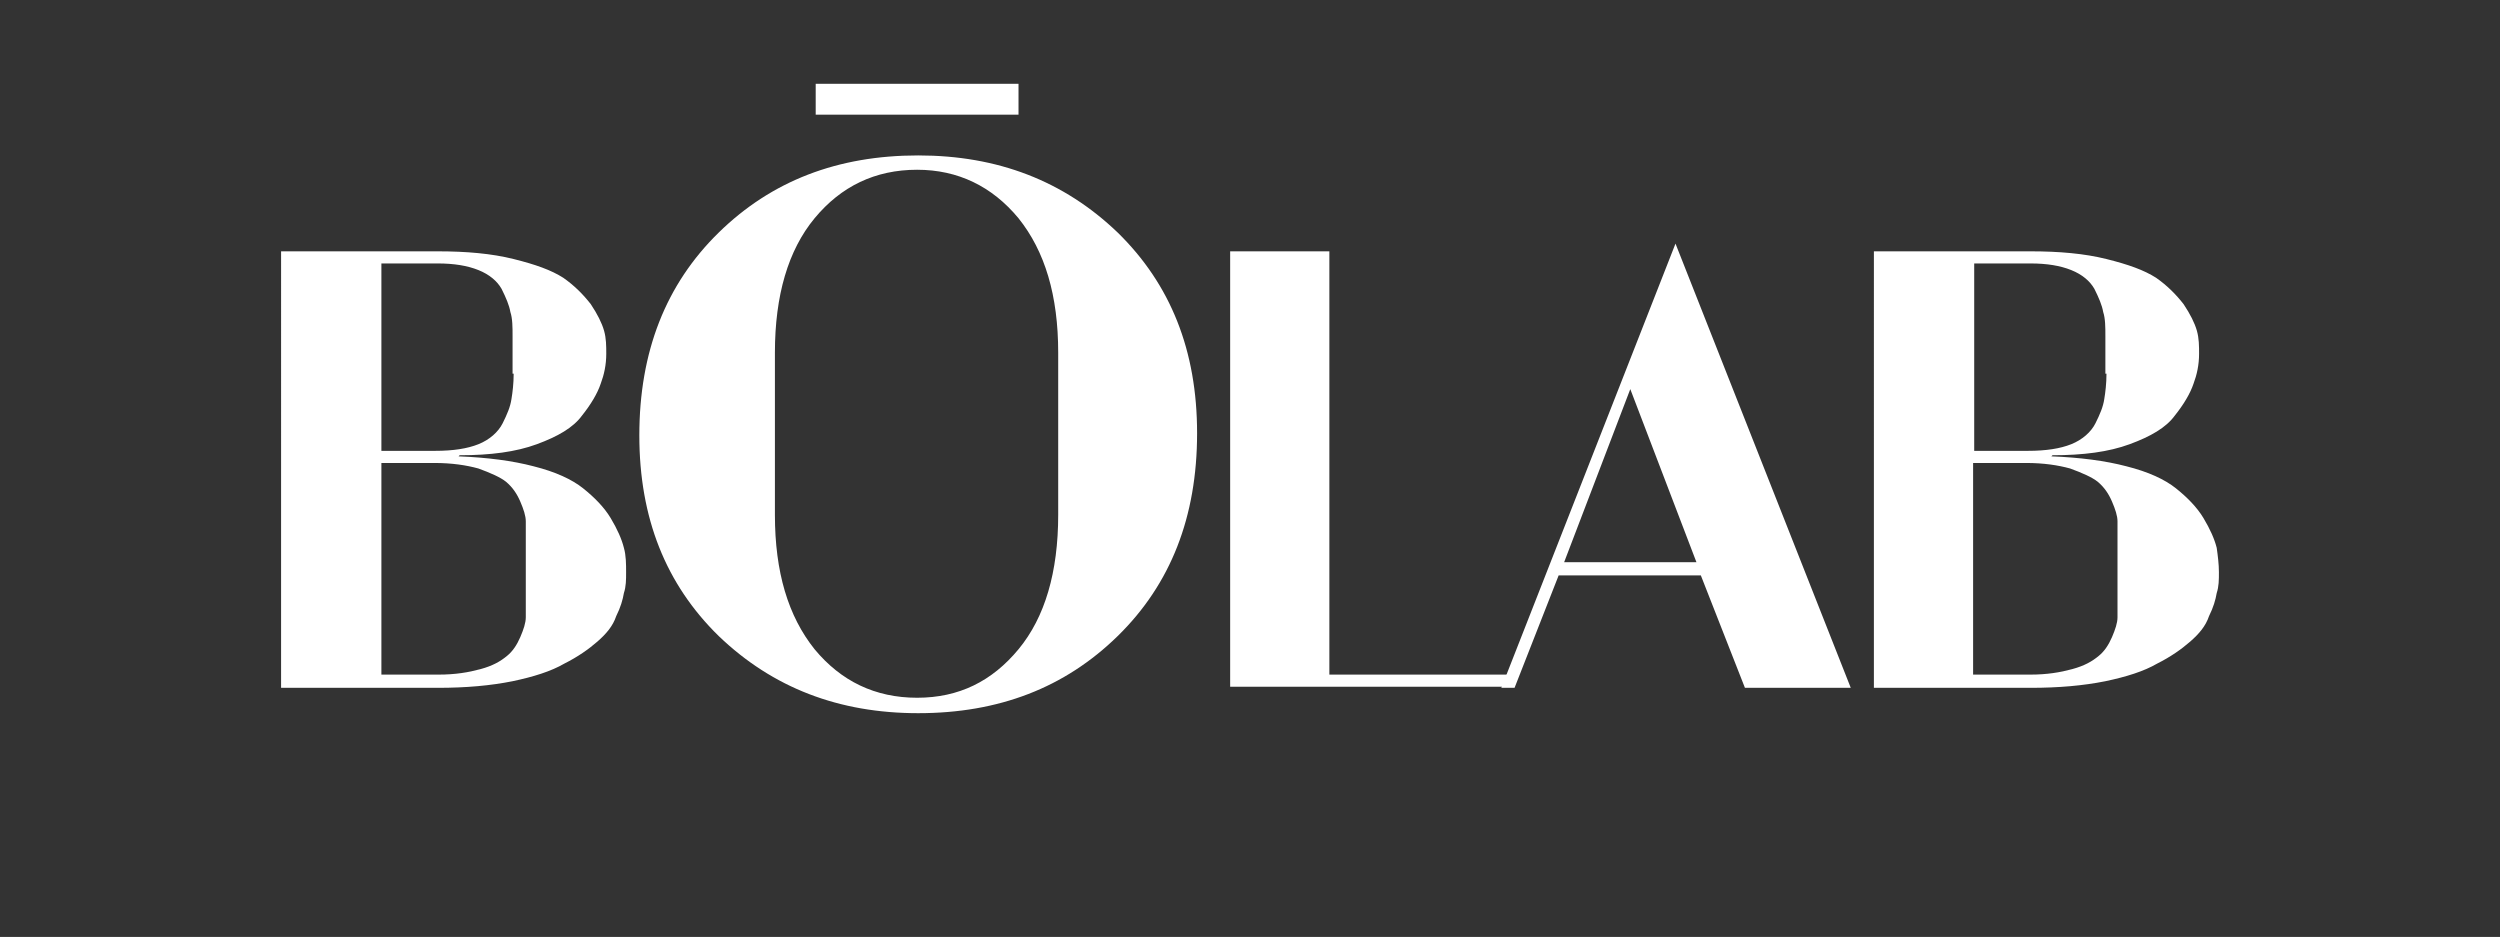 <svg viewBox="0 0 226.8 85" version="1.1" xmlns="http://www.w3.org/2000/svg" id="Layer_1">
  
  <rect x="0" y="0" width="226.8" height="85" fill="#333333" stroke="none"/>
  
  <defs>
    <style>
      .st0 {
        fill: #fff;
      }
    </style>
  </defs>
  <path d="M41.6,41.4h0c2.6.1,4.9.4,6.8.9,2,.5,3.5,1.2,4.5,2,1,.8,1.9,1.7,2.5,2.7.6,1,1,1.9,1.2,2.7.2.7.2,1.5.2,2.2h0c0,.7,0,1.3-.2,1.9-.1.6-.3,1.3-.7,2.1-.3.9-.9,1.6-1.7,2.3-.8.7-1.8,1.4-3,2-1.2.7-2.8,1.2-4.7,1.6-2,.4-4.2.6-6.8.6h-14.2V22.8h14.2c2.6,0,4.9.2,6.9.7,2,.5,3.4,1,4.5,1.7,1,.7,1.8,1.5,2.5,2.4.6.9,1,1.7,1.2,2.4.2.7.2,1.4.2,2.1h0c0,1-.2,1.9-.5,2.7-.3.9-.9,1.9-1.7,2.9-.8,1.1-2.2,1.9-4.1,2.6-1.9.7-4.2,1-7,1ZM46.5,33.9v-3.4c0-.8,0-1.6-.2-2.2-.1-.6-.4-1.3-.8-2.1-.4-.7-1.1-1.3-2.1-1.7s-2.2-.6-3.7-.6h-5.1v17h4.9c1.6,0,2.9-.2,3.9-.6,1-.4,1.8-1.1,2.2-1.9.4-.8.7-1.5.8-2.2.1-.6.2-1.4.2-2.3ZM34.6,42v19.2h5.2c1.5,0,2.7-.2,3.8-.5,1.1-.3,1.8-.7,2.4-1.2.5-.4.9-1,1.2-1.7.3-.7.5-1.3.5-1.8,0-.5,0-1.1,0-1.8v-5.1c0-.7,0-1.3,0-1.8,0-.5-.2-1.1-.5-1.8-.3-.7-.7-1.3-1.3-1.8-.5-.4-1.4-.8-2.5-1.2-1.1-.3-2.4-.5-4-.5h-4.9Z" class="st0"></path>
  <path d="M83.3,64.7h0c-7.2,0-13.2-2.3-18.1-7-4.8-4.7-7.2-10.7-7.2-18.2h0c0-7.6,2.4-13.7,7.2-18.4,4.8-4.7,10.8-7,18.1-7h0c7.2,0,13.2,2.3,18.1,7,4.8,4.7,7.2,10.7,7.2,18.2h0c0,7.6-2.4,13.7-7.2,18.4-4.8,4.7-10.8,7-18.1,7ZM70.3,46.7c0,5.2,1.2,9.2,3.6,12.2,2.4,2.9,5.5,4.4,9.3,4.4h0c3.8,0,6.8-1.5,9.2-4.4,2.4-2.9,3.6-7,3.6-12.2v-14.7c0-5.2-1.2-9.2-3.6-12.2-2.4-2.9-5.5-4.4-9.2-4.4h0c-3.8,0-6.9,1.5-9.3,4.4-2.4,2.9-3.6,7-3.6,12.2v14.7ZM74,10.4v-2.8h18.4v2.8h-18.4Z" class="st0"></path>
  <g>
    <path d="M120.6,22.8v38.4h16.5v1.1h-25.5V22.8h9Z" class="st0"></path>
    <path d="M158.3,62.4l-4-10.2h-12.9l-4,10.2h-1.2l15.8-40.3,15.9,40.3h-9.6ZM147.9,35.3l-6,15.7h12l-6-15.7Z" class="st0"></path>
    <path d="M186.1,41.4h0c2.6.1,4.9.4,6.8.9,2,.5,3.5,1.2,4.5,2,1,.8,1.9,1.7,2.5,2.7.6,1,1,1.9,1.2,2.7.1.7.2,1.5.2,2.2h0c0,.7,0,1.3-.2,1.9-.1.6-.3,1.3-.7,2.1-.3.9-.9,1.6-1.7,2.3-.8.7-1.8,1.4-3,2-1.2.7-2.8,1.2-4.7,1.6-2,.4-4.2.6-6.8.6h-14.2V22.8h14.2c2.6,0,4.9.2,6.9.7,2,.5,3.4,1,4.5,1.7,1,.7,1.8,1.5,2.5,2.4.6.9,1,1.7,1.2,2.4.2.7.2,1.4.2,2.1h0c0,1-.2,1.9-.5,2.7-.3.9-.9,1.9-1.7,2.9-.8,1.1-2.2,1.9-4.1,2.6-1.9.7-4.2,1-7,1ZM191,33.9v-3.4c0-.8,0-1.6-.2-2.2-.1-.6-.4-1.3-.8-2.1-.4-.7-1.1-1.3-2.1-1.7-1-.4-2.2-.6-3.7-.6h-5.1v17h4.9c1.6,0,2.9-.2,3.9-.6,1-.4,1.8-1.1,2.2-1.9.4-.8.7-1.5.8-2.2.1-.6.2-1.4.2-2.3ZM179,42v19.2h5.2c1.5,0,2.7-.2,3.8-.5,1.1-.3,1.8-.7,2.4-1.2.5-.4.9-1,1.2-1.7.3-.7.5-1.3.5-1.8,0-.5,0-1.1,0-1.8v-5.1c0-.7,0-1.3,0-1.8,0-.5-.2-1.1-.5-1.8-.3-.7-.7-1.3-1.3-1.8-.5-.4-1.4-.8-2.5-1.2-1.1-.3-2.4-.5-4-.5h-4.9Z" class="st0"></path>
  </g>
</svg>